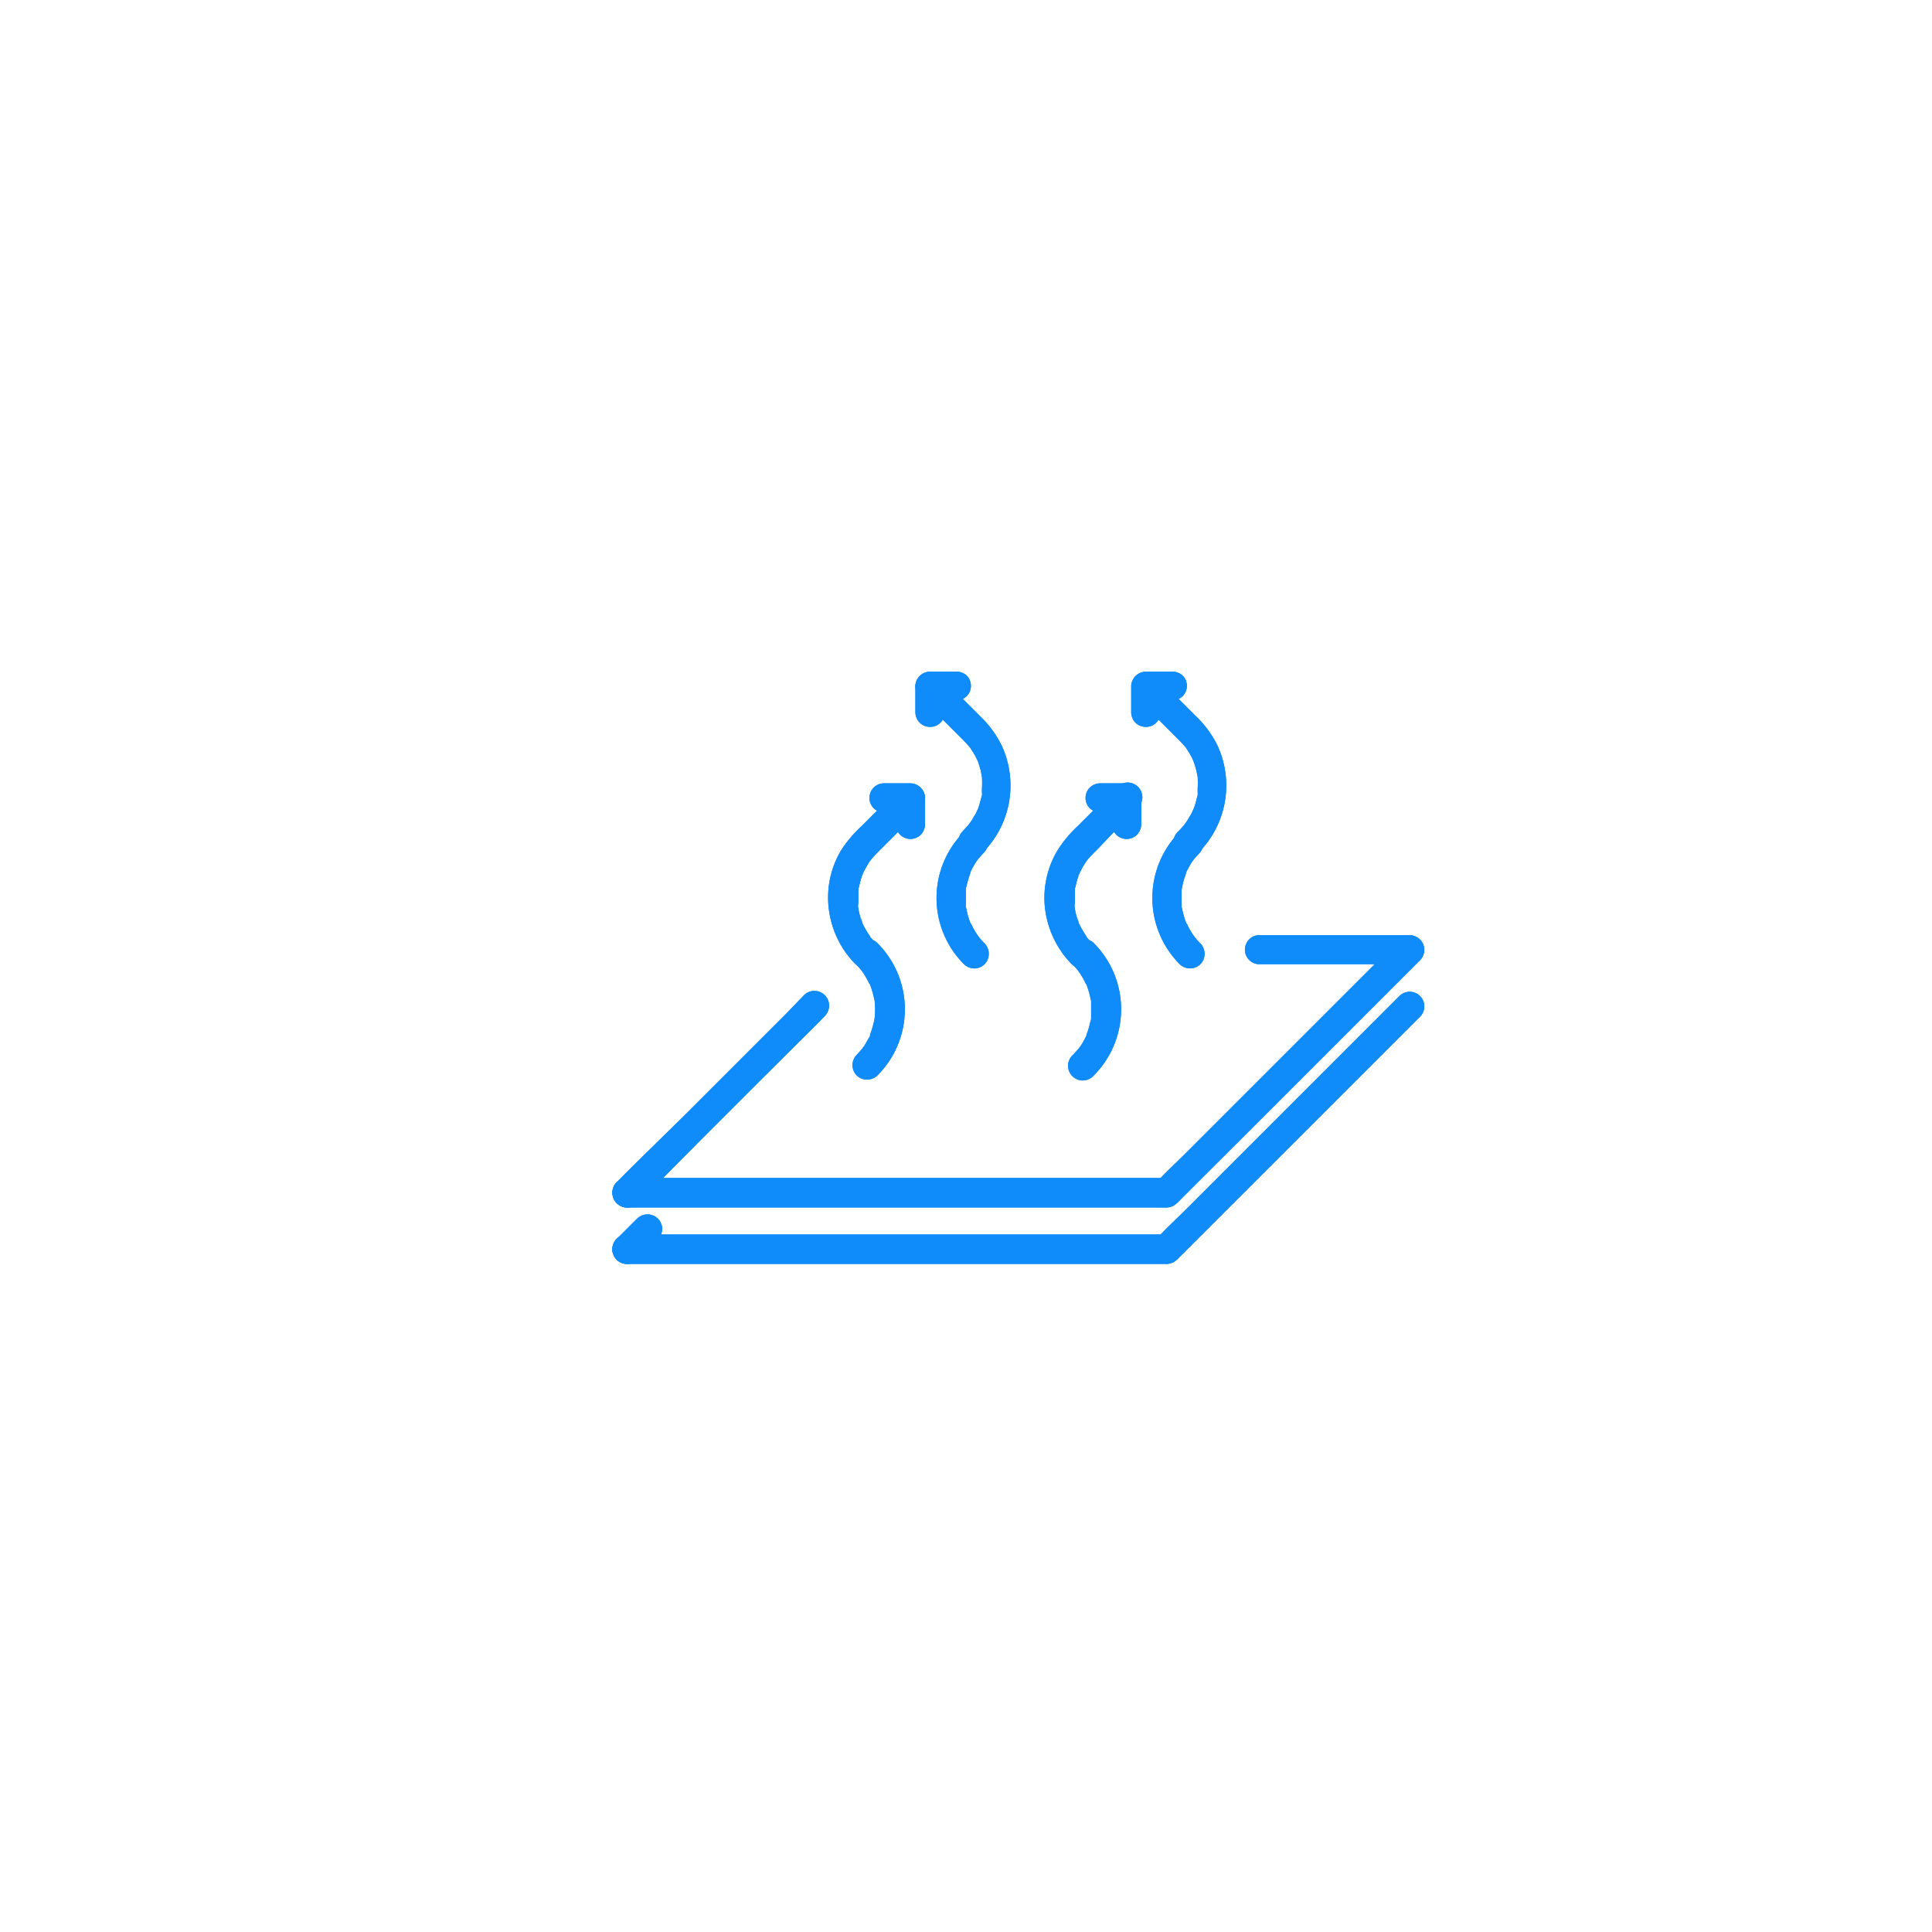 <svg id="Layer_1" data-name="Layer 1" xmlns="http://www.w3.org/2000/svg" viewBox="0 0 200 200"><defs><style>.cls-1{fill:#0f8cfa;}</style></defs><path class="cls-1" d="M146,96.81H130.21a1.51,1.51,0,0,0,0,3H146a1.51,1.51,0,0,0,0-3Z"/><path class="cls-1" d="M146,96.81H130.21a1.51,1.51,0,0,0,0,3H146a1.51,1.51,0,0,0,0-3Z"/><path class="cls-1" d="M64.9,125h55.63a1.72,1.72,0,0,0,1-.21,3.41,3.41,0,0,0,.57-.5l2-2,7.94-7.93,9.13-9.13,5.56-5.56.27-.27a1.51,1.51,0,1,0-2.14-2.14l-2.51,2.51-6,6-7.26,7.26-6.28,6.28c-1,1-2.1,2-3.07,3.07l0,0,1.07-.44H67.17c-.72,0-1.45,0-2.17,0h-.1a1.52,1.52,0,0,0-1.51,1.51A1.55,1.55,0,0,0,64.9,125Z"/><path class="cls-1" d="M64.9,125h55.63a1.72,1.72,0,0,0,1-.21,3.41,3.41,0,0,0,.57-.5l2-2,7.94-7.93,9.13-9.13,5.56-5.56.27-.27a1.51,1.51,0,1,0-2.14-2.14l-2.51,2.51-6,6-7.26,7.26-6.28,6.28c-1,1-2.1,2-3.07,3.07l0,0,1.07-.44H67.17c-.72,0-1.45,0-2.17,0h-.1a1.52,1.52,0,0,0-1.51,1.51A1.55,1.55,0,0,0,64.9,125Z"/><path class="cls-1" d="M64.9,130.84h55.63a1.79,1.79,0,0,0,1-.2,3.41,3.41,0,0,0,.57-.5l2-2,7.94-7.93,9.13-9.13,5.56-5.56.27-.27a1.51,1.51,0,1,0-2.14-2.14l-2.51,2.51-6,6-7.26,7.26-6.28,6.28c-1,1-2.1,2-3.07,3.07l0,0,1.07-.44H67.17c-.72,0-1.45,0-2.17,0h-.1a1.52,1.52,0,0,0-1.51,1.51A1.54,1.54,0,0,0,64.9,130.84Z"/><path class="cls-1" d="M64.9,130.84h55.63a1.79,1.79,0,0,0,1-.2,3.41,3.41,0,0,0,.57-.5l2-2,7.94-7.93,9.13-9.13,5.56-5.56.27-.27a1.51,1.51,0,1,0-2.14-2.14l-2.51,2.51-6,6-7.26,7.26-6.28,6.28c-1,1-2.1,2-3.07,3.07l0,0,1.07-.44H67.17c-.72,0-1.45,0-2.17,0h-.1a1.52,1.52,0,0,0-1.51,1.51A1.54,1.54,0,0,0,64.9,130.84Z"/><path class="cls-1" d="M83.25,103,81.32,105l-4.65,4.65-5.6,5.6L66.23,120c-.79.79-1.6,1.56-2.36,2.37l0,0A1.51,1.51,0,0,0,66,124.58l1.93-1.92L72.55,118l5.6-5.6L83,107.57c.79-.79,1.6-1.56,2.36-2.37l0,0A1.51,1.51,0,0,0,83.25,103Z"/><path class="cls-1" d="M83.25,103,81.32,105l-4.65,4.65-5.6,5.6L66.23,120c-.79.79-1.6,1.56-2.36,2.37l0,0A1.51,1.51,0,0,0,66,124.58l1.93-1.92L72.55,118l5.6-5.6L83,107.57c.79-.79,1.6-1.56,2.36-2.37l0,0A1.51,1.51,0,0,0,83.25,103Z"/><path class="cls-1" d="M65.94,126.16,64.1,128l-.27.26a1.59,1.59,0,0,0-.44,1.07,1.15,1.15,0,0,0,.13.58,1.21,1.21,0,0,0,.31.49,1.5,1.5,0,0,0,1.07.44A1.52,1.52,0,0,0,66,130.4l1.85-1.84.26-.26a1.59,1.59,0,0,0,.44-1.07,1.09,1.09,0,0,0-.13-.59,1.08,1.08,0,0,0-.31-.48,1.55,1.55,0,0,0-1.07-.45A1.6,1.6,0,0,0,65.94,126.16Z"/><path class="cls-1" d="M65.94,126.16,64.1,128l-.27.26a1.59,1.59,0,0,0-.44,1.07,1.15,1.15,0,0,0,.13.58,1.21,1.21,0,0,0,.31.49,1.5,1.5,0,0,0,1.07.44A1.52,1.52,0,0,0,66,130.4l1.85-1.84.26-.26a1.59,1.59,0,0,0,.44-1.07,1.09,1.09,0,0,0-.13-.59,1.08,1.08,0,0,0-.31-.48,1.55,1.55,0,0,0-1.07-.45A1.6,1.6,0,0,0,65.94,126.16Z"/><path class="cls-1" d="M88.6,99.81a8.11,8.11,0,0,1,.55.62c.25.3-.1-.17.07.08s.16.23.24.36.26.42.37.64l.15.29a1.54,1.54,0,0,1,.08.19c-.08-.2-.09-.22,0-.07a9.8,9.8,0,0,1,.42,1.4c0,.09.1.34.07.41,0-.21,0-.26,0-.14s0,.1,0,.15a7.63,7.63,0,0,1,0,1.56v.1c0,.17,0,.14,0-.09,0,.07-.06.33-.07.41a9.8,9.8,0,0,1-.42,1.4c-.1.29.13-.28,0,.08,0,.11-.11.22-.17.33s-.24.44-.37.65l-.24.35c-.19.28.17-.19,0,0s-.38.45-.59.66a1.52,1.52,0,0,0,0,2.14,1.54,1.54,0,0,0,2.14,0,9.68,9.68,0,0,0,0-13.7,1.51,1.51,0,0,0-2.14,2.14Z"/><path class="cls-1" d="M88.6,99.81a8.11,8.11,0,0,1,.55.62c.25.3-.1-.17.07.08s.16.23.24.36.26.42.37.64l.15.29a1.54,1.54,0,0,1,.08.19c-.08-.2-.09-.22,0-.07a9.8,9.8,0,0,1,.42,1.4c0,.09.1.34.07.41,0-.21,0-.26,0-.14s0,.1,0,.15a7.63,7.63,0,0,1,0,1.56v.1c0,.17,0,.14,0-.09,0,.07-.06.33-.07.41a9.8,9.8,0,0,1-.42,1.4c-.1.29.13-.28,0,.08,0,.11-.11.22-.17.33s-.24.44-.37.65l-.24.35c-.19.28.17-.19,0,0s-.38.45-.59.66a1.52,1.52,0,0,0,0,2.14,1.54,1.54,0,0,0,2.14,0,9.68,9.68,0,0,0,0-13.7,1.51,1.51,0,0,0-2.14,2.14Z"/><path class="cls-1" d="M91.51,84.11h2.74L92.73,82.6v2.74a1.55,1.55,0,0,0,.45,1.07,1.52,1.52,0,0,0,1.07.44,1.54,1.54,0,0,0,1.07-.44,1.59,1.59,0,0,0,.44-1.07V82.6a1.53,1.53,0,0,0-1.51-1.51H91.51a1.52,1.52,0,0,0-1.07.44A1.58,1.58,0,0,0,90,82.6a1.53,1.53,0,0,0,.45,1.07A1.57,1.57,0,0,0,91.51,84.11Z"/><path class="cls-1" d="M91.51,84.11h2.74L92.73,82.6v2.74a1.55,1.55,0,0,0,.45,1.07,1.52,1.52,0,0,0,1.07.44,1.54,1.54,0,0,0,1.07-.44,1.59,1.59,0,0,0,.44-1.07V82.6a1.53,1.53,0,0,0-1.51-1.51H91.51a1.52,1.52,0,0,0-1.07.44A1.58,1.58,0,0,0,90,82.6a1.53,1.53,0,0,0,.45,1.07A1.57,1.57,0,0,0,91.51,84.11Z"/><path class="cls-1" d="M93.18,81.53l-4,4A12.57,12.57,0,0,0,87,88.14a9.54,9.54,0,0,0-1.24,5.6,9.83,9.83,0,0,0,2.8,6.07,1.52,1.52,0,0,0,2.14,0,1.54,1.54,0,0,0,0-2.14c-.16-.16-.31-.32-.45-.49a2.52,2.52,0,0,1-.21-.25c.22.32,0,0,0-.05a8.21,8.21,0,0,1-.66-1.1,1.51,1.51,0,0,1-.13-.29c0,.34,0,.1,0,0s-.14-.39-.2-.59-.09-.34-.13-.51l-.06-.3,0-.21c0-.17,0-.14,0,.09-.08-.07,0-.5,0-.62s0-.34,0-.52,0-.41,0-.62v-.1c0-.17,0-.14,0,.09a1.22,1.22,0,0,1,.07-.41,9.14,9.14,0,0,1,.3-1.11,2.49,2.49,0,0,0,.11-.29c.13-.34-.15.3,0,0l.29-.57.33-.55.19-.26c.21-.31-.21.24,0,0s.39-.46.6-.67l.54-.54,2.29-2.29,1.74-1.74a1.51,1.51,0,1,0-2.14-2.14Z"/><path class="cls-1" d="M93.18,81.53l-4,4A12.57,12.57,0,0,0,87,88.14a9.54,9.54,0,0,0-1.24,5.6,9.83,9.83,0,0,0,2.8,6.07,1.52,1.52,0,0,0,2.14,0,1.54,1.54,0,0,0,0-2.14c-.16-.16-.31-.32-.45-.49a2.52,2.52,0,0,1-.21-.25c.22.32,0,0,0-.05a8.21,8.21,0,0,1-.66-1.1,1.51,1.51,0,0,1-.13-.29c0,.34,0,.1,0,0s-.14-.39-.2-.59-.09-.34-.13-.51l-.06-.3,0-.21c0-.17,0-.14,0,.09-.08-.07,0-.5,0-.62s0-.34,0-.52,0-.41,0-.62v-.1c0-.17,0-.14,0,.09a1.22,1.22,0,0,1,.07-.41,9.14,9.14,0,0,1,.3-1.11,2.49,2.49,0,0,0,.11-.29c.13-.34-.15.3,0,0l.29-.57.33-.55.19-.26c.21-.31-.21.24,0,0s.39-.46.6-.67l.54-.54,2.29-2.29,1.74-1.74a1.51,1.51,0,1,0-2.14-2.14Z"/><path class="cls-1" d="M99.79,86.11a9.68,9.68,0,0,0,0,13.7,1.52,1.52,0,0,0,2.14,0,1.55,1.55,0,0,0,0-2.14,8.24,8.24,0,0,1-.56-.62c-.25-.3.11.17-.06-.08s-.17-.23-.25-.36-.26-.42-.37-.64-.1-.19-.14-.29l-.09-.19c.08.2.09.22,0,.07a8.62,8.62,0,0,1-.41-1.4c0-.09-.11-.34-.07-.41,0,.21,0,.26,0,.14s0-.1,0-.15q0-.39,0-.78t0-.78v-.1c0-.17,0-.14,0,.09,0-.07,0-.33.07-.41a9.76,9.76,0,0,1,.41-1.4c.11-.29-.13.28,0-.07a3.54,3.54,0,0,1,.16-.34c.11-.22.24-.44.37-.65l.25-.35c.18-.28-.17.19,0,0s.38-.45.59-.66a1.51,1.51,0,0,0-2.14-2.14Z"/><path class="cls-1" d="M99.79,86.11a9.68,9.68,0,0,0,0,13.7,1.52,1.52,0,0,0,2.14,0,1.55,1.55,0,0,0,0-2.14,8.24,8.24,0,0,1-.56-.62c-.25-.3.11.17-.06-.08s-.17-.23-.25-.36-.26-.42-.37-.64-.1-.19-.14-.29l-.09-.19c.08.2.09.22,0,.07a8.62,8.62,0,0,1-.41-1.4c0-.09-.11-.34-.07-.41,0,.21,0,.26,0,.14s0-.1,0-.15q0-.39,0-.78t0-.78v-.1c0-.17,0-.14,0,.09,0-.07,0-.33.07-.41a9.76,9.76,0,0,1,.41-1.4c.11-.29-.13.28,0-.07a3.54,3.54,0,0,1,.16-.34c.11-.22.24-.44.37-.65l.25-.35c.18-.28-.17.19,0,0s.38-.45.59-.66a1.51,1.51,0,0,0-2.14-2.14Z"/><path class="cls-1" d="M99,69.53H96.28A1.54,1.54,0,0,0,94.76,71v2.74a1.55,1.55,0,0,0,.45,1.07,1.52,1.52,0,0,0,1.07.44,1.5,1.5,0,0,0,1.51-1.51V71l-1.51,1.51H99a1.6,1.6,0,0,0,1.07-.44,1.52,1.52,0,0,0,.44-1.07,1.57,1.57,0,0,0-.44-1.07A1.59,1.59,0,0,0,99,69.53Z"/><path class="cls-1" d="M99,69.53H96.28A1.54,1.54,0,0,0,94.76,71v2.74a1.55,1.55,0,0,0,.45,1.07,1.52,1.52,0,0,0,1.07.44,1.5,1.5,0,0,0,1.51-1.51V71l-1.51,1.51H99a1.6,1.6,0,0,0,1.07-.44,1.52,1.52,0,0,0,.44-1.07,1.57,1.57,0,0,0-.44-1.07A1.59,1.59,0,0,0,99,69.53Z"/><path class="cls-1" d="M95.21,72.11,99,75.9l.71.71.19.2c.14.14.28.3.41.45s.3.27,0,0a1.72,1.72,0,0,1,.25.35,8,8,0,0,1,.58,1c0,.09.22.34,0,0a1.48,1.48,0,0,1,.12.29c.08.23.15.47.22.7s.08.34.11.51l.06.31c.06.36,0-.35,0,0a10.28,10.28,0,0,1,0,1.24c0,.11,0,.21,0,.31s0,.14,0,.21,0,.14,0-.09c.07.13-.1.57-.13.71s-.11.41-.17.61-.07.19-.1.29l-.08.2c-.06.15,0,.13,0-.07a2.15,2.15,0,0,1-.33.66,5,5,0,0,1-.33.55l-.19.27c-.09.13-.08.12,0,0a1.15,1.15,0,0,0-.14.17l-.52.57a1.52,1.52,0,0,0,0,2.14,1.54,1.54,0,0,0,2.14,0,9.82,9.82,0,0,0,1.85-11.1,10.9,10.9,0,0,0-2.24-3l-2.35-2.35L97.35,70a1.51,1.51,0,0,0-2.14,2.14Z"/><path class="cls-1" d="M95.21,72.11,99,75.9l.71.71.19.2c.14.14.28.3.41.45s.3.27,0,0a1.72,1.72,0,0,1,.25.35,8,8,0,0,1,.58,1c0,.09.22.34,0,0a1.48,1.48,0,0,1,.12.29c.08.23.15.47.22.7s.08.34.11.51l.06.31c.06.36,0-.35,0,0a10.28,10.28,0,0,1,0,1.24c0,.11,0,.21,0,.31s0,.14,0,.21,0,.14,0-.09c.07.13-.1.57-.13.71s-.11.41-.17.61-.07.19-.1.29l-.08.2c-.06.15,0,.13,0-.07a2.15,2.15,0,0,1-.33.66,5,5,0,0,1-.33.55l-.19.27c-.09.13-.08.12,0,0a1.15,1.15,0,0,0-.14.17l-.52.57a1.52,1.52,0,0,0,0,2.14,1.54,1.54,0,0,0,2.14,0,9.82,9.82,0,0,0,1.85-11.1,10.9,10.9,0,0,0-2.24-3l-2.35-2.35L97.35,70a1.51,1.51,0,0,0-2.14,2.14Z"/><path class="cls-1" d="M122.12,86.11a9.71,9.71,0,0,0,0,13.7,1.54,1.54,0,0,0,2.15,0,1.55,1.55,0,0,0,0-2.14,6.53,6.53,0,0,1-.56-.62c-.25-.3.11.17-.06-.08s-.17-.23-.25-.36-.26-.42-.37-.64-.1-.19-.14-.29l-.09-.19c.08.2.09.22,0,.07a8.62,8.62,0,0,1-.41-1.4c0-.09-.11-.34-.07-.41,0,.21,0,.26,0,.14s0-.1,0-.15c0-.26,0-.52,0-.78s0-.52,0-.78v-.1c0-.17,0-.14,0,.09,0-.07.05-.33.07-.41a8.62,8.62,0,0,1,.41-1.4c.11-.29-.13.28,0-.07.06-.12.11-.23.17-.34s.24-.44.37-.65l.25-.35c.18-.28-.17.19,0,0s.39-.45.6-.66a1.52,1.52,0,0,0-2.15-2.14Z"/><path class="cls-1" d="M122.12,86.11a9.71,9.71,0,0,0,0,13.7,1.54,1.54,0,0,0,2.15,0,1.55,1.55,0,0,0,0-2.14,6.53,6.53,0,0,1-.56-.62c-.25-.3.11.17-.06-.08s-.17-.23-.25-.36-.26-.42-.37-.64-.1-.19-.14-.29l-.09-.19c.08.2.09.22,0,.07a8.62,8.62,0,0,1-.41-1.4c0-.09-.11-.34-.07-.41,0,.21,0,.26,0,.14s0-.1,0-.15c0-.26,0-.52,0-.78s0-.52,0-.78v-.1c0-.17,0-.14,0,.09,0-.07.05-.33.07-.41a8.62,8.62,0,0,1,.41-1.4c.11-.29-.13.28,0-.07.06-.12.11-.23.17-.34s.24-.44.37-.65l.25-.35c.18-.28-.17.19,0,0s.39-.45.6-.66a1.52,1.52,0,0,0-2.15-2.14Z"/><path class="cls-1" d="M121.35,69.53h-2.73A1.54,1.54,0,0,0,117.1,71v2.74a1.59,1.59,0,0,0,.44,1.07,1.56,1.56,0,0,0,1.08.44,1.5,1.5,0,0,0,1.51-1.51V71l-1.51,1.51h2.73a1.57,1.57,0,0,0,1.07-.44,1.5,1.5,0,0,0,0-2.14A1.57,1.57,0,0,0,121.35,69.53Z"/><path class="cls-1" d="M121.35,69.53h-2.73A1.54,1.54,0,0,0,117.1,71v2.74a1.59,1.59,0,0,0,.44,1.07,1.56,1.56,0,0,0,1.08.44,1.5,1.5,0,0,0,1.51-1.51V71l-1.51,1.51h2.73a1.57,1.57,0,0,0,1.07-.44,1.5,1.5,0,0,0,0-2.14A1.57,1.57,0,0,0,121.35,69.53Z"/><path class="cls-1" d="M117.54,72.11l3.8,3.79c.23.24.47.47.71.71l.19.2c.14.14.28.3.41.45s.3.27,0,0a1.72,1.72,0,0,1,.25.35,7.94,7.94,0,0,1,.57,1c0,.09.23.34,0,0a1.45,1.45,0,0,1,.11.29,6.28,6.28,0,0,1,.22.7,4.7,4.7,0,0,1,.12.51l.06.31c.06.36,0-.35,0,0a10.28,10.28,0,0,1,0,1.24c0,.11,0,.21,0,.31s0,.14,0,.21,0,.14,0-.09c.06.13-.1.57-.13.71s-.11.41-.17.61l-.11.29a1.59,1.59,0,0,1-.07.2c-.06.15,0,.13,0-.07a2.4,2.4,0,0,1-.33.66,5,5,0,0,1-.33.55l-.19.27c-.09.13-.08.12,0,0l-.13.17c-.17.19-.34.38-.53.57a1.52,1.52,0,1,0,2.15,2.14,9.84,9.84,0,0,0,1.85-11.1,10.9,10.9,0,0,0-2.24-3l-2.35-2.35L119.69,70a1.52,1.52,0,0,0-2.15,2.14Z"/><path class="cls-1" d="M117.54,72.11l3.8,3.79c.23.24.47.47.71.71l.19.2c.14.14.28.3.41.45s.3.27,0,0a1.72,1.72,0,0,1,.25.35,7.94,7.94,0,0,1,.57,1c0,.09.23.34,0,0a1.45,1.45,0,0,1,.11.29,6.28,6.28,0,0,1,.22.7,4.7,4.7,0,0,1,.12.51l.06.31c.06.36,0-.35,0,0a10.28,10.28,0,0,1,0,1.24c0,.11,0,.21,0,.31s0,.14,0,.21,0,.14,0-.09c.06.13-.1.57-.13.71s-.11.41-.17.61l-.11.29a1.59,1.59,0,0,1-.07.2c-.06.15,0,.13,0-.07a2.4,2.4,0,0,1-.33.66,5,5,0,0,1-.33.55l-.19.27c-.09.13-.08.12,0,0l-.13.17c-.17.19-.34.38-.53.57a1.52,1.52,0,1,0,2.15,2.14,9.84,9.84,0,0,0,1.85-11.1,10.9,10.9,0,0,0-2.24-3l-2.35-2.35L119.69,70a1.52,1.52,0,0,0-2.15,2.14Z"/><path class="cls-1" d="M111,99.81a6.53,6.53,0,0,1,.56.62c.25.3-.11-.17.06.08s.17.23.25.36.26.42.37.64.1.19.14.29l.09.19c-.08-.2-.09-.22,0-.07a8.62,8.62,0,0,1,.41,1.4c0,.09.11.34.07.41,0-.21,0-.26,0-.14s0,.1,0,.15c0,.26,0,.52,0,.78s0,.52,0,.78v.1c0,.17,0,.14,0-.09,0,.07,0,.33-.07.41a8.62,8.62,0,0,1-.41,1.4c-.11.29.13-.28,0,.08l-.17.33c-.11.22-.24.44-.37.65l-.25.35c-.18.28.17-.19,0,0s-.39.45-.6.66a1.52,1.52,0,1,0,2.15,2.14,9.71,9.71,0,0,0,0-13.7,1.54,1.54,0,0,0-2.15,0A1.55,1.55,0,0,0,111,99.81Z"/><path class="cls-1" d="M111,99.81a6.53,6.53,0,0,1,.56.62c.25.3-.11-.17.06.08s.17.23.25.36.26.42.37.64.1.19.14.29l.09.19c-.08-.2-.09-.22,0-.07a8.62,8.62,0,0,1,.41,1.4c0,.09.11.34.07.41,0-.21,0-.26,0-.14s0,.1,0,.15c0,.26,0,.52,0,.78s0,.52,0,.78v.1c0,.17,0,.14,0-.09,0,.07,0,.33-.07.41a8.62,8.62,0,0,1-.41,1.4c-.11.29.13-.28,0,.08l-.17.33c-.11.22-.24.44-.37.65l-.25.35c-.18.28.17-.19,0,0s-.39.45-.6.66a1.52,1.52,0,1,0,2.15,2.14,9.71,9.71,0,0,0,0-13.7,1.54,1.54,0,0,0-2.15,0A1.55,1.55,0,0,0,111,99.81Z"/><path class="cls-1" d="M113.89,84.11h2.73l-1.51-1.51v2.74a1.59,1.59,0,0,0,.44,1.07,1.53,1.53,0,0,0,2.15,0,1.59,1.59,0,0,0,.44-1.07V82.6a1.54,1.54,0,0,0-1.52-1.51h-2.73a1.51,1.51,0,0,0-1.07,2.58A1.57,1.57,0,0,0,113.89,84.11Z"/><path class="cls-1" d="M113.89,84.11h2.73l-1.51-1.51v2.74a1.59,1.59,0,0,0,.44,1.07,1.53,1.53,0,0,0,2.15,0,1.59,1.59,0,0,0,.44-1.07V82.6a1.54,1.54,0,0,0-1.52-1.51h-2.73a1.51,1.51,0,0,0-1.07,2.58A1.57,1.57,0,0,0,113.89,84.11Z"/><path class="cls-1" d="M115.55,81.53l-4,4a12.57,12.57,0,0,0-2.15,2.62,9.62,9.62,0,0,0-1.25,5.6,9.94,9.94,0,0,0,2.8,6.07,1.54,1.54,0,0,0,2.15,0,1.55,1.55,0,0,0,0-2.14c-.16-.16-.31-.32-.46-.49a2.43,2.43,0,0,1-.2-.25c.22.32,0,0,0-.05a9.34,9.34,0,0,1-.65-1.1,1.08,1.08,0,0,1-.13-.29c0,.34,0,.1,0,0s-.14-.39-.2-.59-.09-.34-.13-.51l-.06-.3c0-.07,0-.14,0-.21s0-.14,0,.09c-.07-.07,0-.5,0-.62s0-.34,0-.52,0-.41,0-.62v-.1c0-.17,0-.14,0,.09,0-.07,0-.33.07-.41a7.62,7.62,0,0,1,.3-1.11c0-.09.07-.19.11-.29.13-.34-.15.3,0,0l.29-.57c.1-.18.21-.37.33-.55l.19-.26c.2-.31-.21.24,0,0s.4-.46.61-.67l.54-.54L116,85.41l1.74-1.74a1.52,1.52,0,1,0-2.15-2.14Z"/><path class="cls-1" d="M115.55,81.53l-4,4a12.57,12.57,0,0,0-2.15,2.62,9.62,9.62,0,0,0-1.25,5.6,9.94,9.94,0,0,0,2.8,6.07,1.54,1.54,0,0,0,2.15,0,1.55,1.55,0,0,0,0-2.14c-.16-.16-.31-.32-.46-.49a2.43,2.43,0,0,1-.2-.25c.22.32,0,0,0-.05a9.34,9.34,0,0,1-.65-1.1,1.08,1.08,0,0,1-.13-.29c0,.34,0,.1,0,0s-.14-.39-.2-.59-.09-.34-.13-.51l-.06-.3c0-.07,0-.14,0-.21s0-.14,0,.09c-.07-.07,0-.5,0-.62s0-.34,0-.52,0-.41,0-.62v-.1c0-.17,0-.14,0,.09,0-.07,0-.33.07-.41a7.62,7.62,0,0,1,.3-1.11c0-.09.07-.19.11-.29.13-.34-.15.3,0,0l.29-.57c.1-.18.21-.37.33-.55l.19-.26c.2-.31-.21.24,0,0s.4-.46.61-.67l.54-.54L116,85.41l1.74-1.74a1.52,1.52,0,1,0-2.15-2.14Z"/></svg>